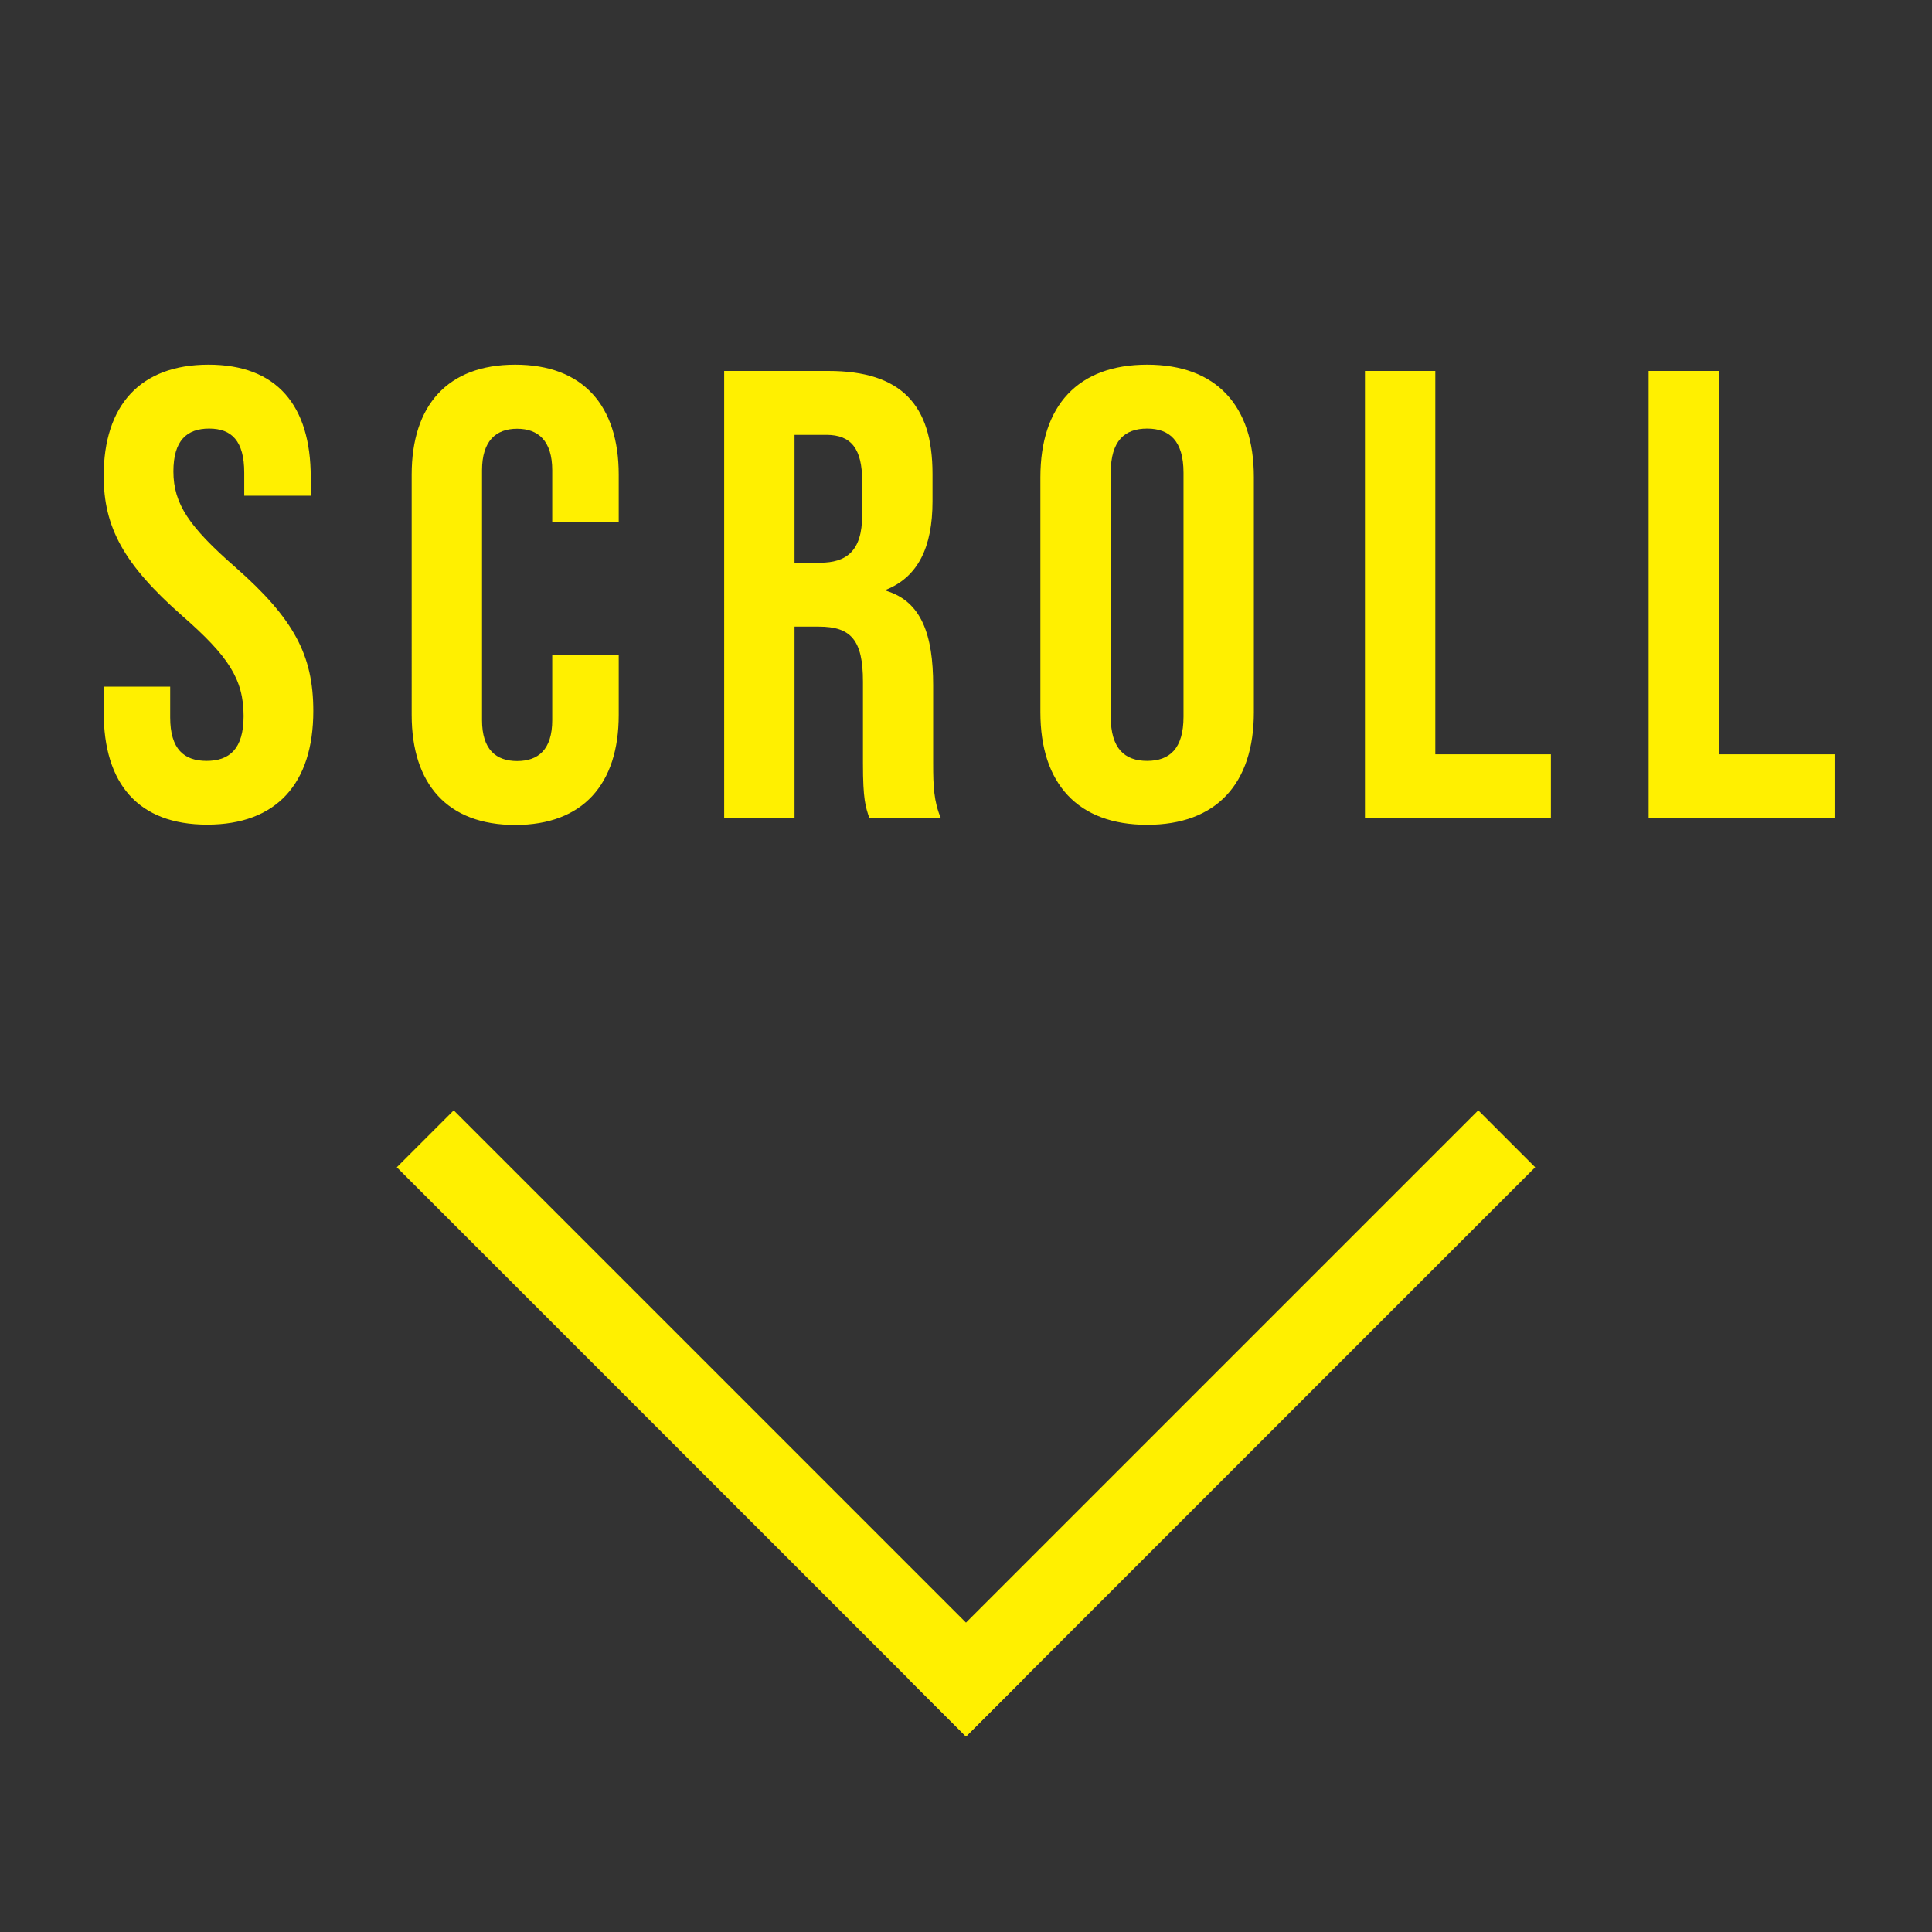 <svg id="_レイヤー_2" data-name="レイヤー 2" xmlns="http://www.w3.org/2000/svg" viewBox="0 0 120 120"><rect x="0" y="0" width="120" height="120" fill="#333333" stroke="none"/><defs><clipPath id="clippath"><path stroke-width="0" fill="none" d="M0 0h120v120H0z"/></clipPath><style>.cls-3{stroke-width:0;fill:#fff000}</style></defs><g clip-path="url(#clippath)" id="obj01"><path class="cls-3" transform="rotate(45 44.089 88.412)" d="M19.09 85.91h50v5h-50z"/><path class="cls-3" transform="rotate(135 75.909 88.41)" d="M50.91 85.91h50v5h-50z"/><path class="cls-3" d="M6.44 44.24v-1.59h4.13v1.91c0 1.98.87 2.7 2.26 2.7s2.3-.71 2.3-2.78c0-2.3-.95-3.73-3.81-6.23-3.65-3.21-4.88-5.52-4.88-8.69 0-4.37 2.26-6.91 6.51-6.91s6.35 2.54 6.35 6.99v1.15h-4.13v-1.43c0-1.98-.79-2.74-2.18-2.74s-2.22.75-2.22 2.66c0 2.02.99 3.45 3.85 5.95 3.65 3.21 4.84 5.48 4.84 8.93 0 4.52-2.3 7.06-6.59 7.06s-6.43-2.54-6.43-6.99zm19.13.16V29.48c0-4.29 2.22-6.83 6.43-6.83s6.43 2.54 6.43 6.83v2.94H34.3v-3.21c0-1.83-.87-2.58-2.18-2.58s-2.18.75-2.18 2.58v15.52c0 1.83.87 2.54 2.18 2.54s2.18-.71 2.18-2.54v-4.05h4.13v3.73c0 4.29-2.22 6.83-6.43 6.83s-6.43-2.54-6.43-6.83zm19.41-21.36h6.47c4.52 0 6.47 2.1 6.47 6.39v1.71c0 2.86-.91 4.68-2.86 5.48v.08c2.18.67 2.9 2.74 2.9 5.87v4.88c0 1.35.04 2.34.48 3.37H54c-.24-.71-.4-1.15-.4-3.41v-5.08c0-2.58-.75-3.41-2.74-3.41h-1.51v11.91h-4.37V23.05zm5.95 11.91c1.63 0 2.62-.71 2.62-2.94v-2.14c0-1.98-.67-2.86-2.22-2.86h-1.98v7.94h1.59zm13.69 9.29v-14.6c0-4.45 2.34-6.99 6.63-6.99s6.63 2.54 6.63 6.99v14.6c0 4.45-2.34 6.99-6.63 6.99s-6.63-2.54-6.63-6.99zm8.89.28V29.36c0-1.98-.87-2.74-2.26-2.74s-2.26.75-2.26 2.74v15.16c0 1.98.87 2.74 2.26 2.74s2.26-.75 2.26-2.74zm11.27-21.48h4.37v23.81h7.18v3.97H84.78V23.04zm17.62 0h4.37v23.81h7.18v3.97H102.4V23.04z"/></g></svg>
